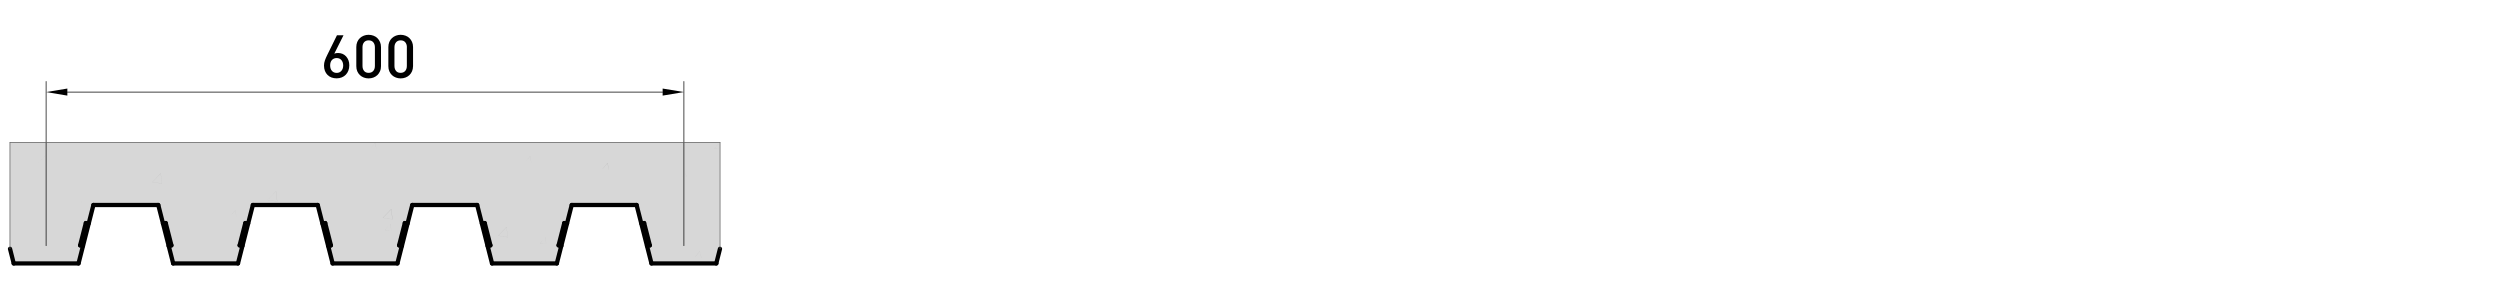 <?xml version="1.0" encoding="utf-8"?>
<!-- Generator: Adobe Illustrator 23.0.2, SVG Export Plug-In . SVG Version: 6.00 Build 0)  -->
<svg version="1.1" id="Livello_1" xmlns="http://www.w3.org/2000/svg" xmlns:xlink="http://www.w3.org/1999/xlink" x="0px" y="0px"
	 viewBox="0 0 500 60" style="enable-background:new 0 0 500 60;" xml:space="preserve">
<style type="text/css">
	.st0{fill:none;stroke:#000000;stroke-width:0;stroke-linecap:round;stroke-miterlimit:10;}
	.st1{fill:#005CA9;}
	.st2{fill:none;stroke:#000000;stroke-width:0;stroke-linecap:round;stroke-linejoin:round;stroke-miterlimit:10;}
	.st3{fill:#FF0000;}
	.st4{fill-rule:evenodd;clip-rule:evenodd;fill:#D7D7D7;}
	.st5{fill-rule:evenodd;clip-rule:evenodd;fill:none;}
	.st6{fill:#848484;}
	.st7{fill:#5C5C5C;}
	.st8{fill:#DBDBDB;}
	.st9{fill:none;stroke:#DBDBDB;stroke-width:0;stroke-miterlimit:10;}
	.st10{fill:none;stroke:#989898;stroke-width:0;stroke-linecap:round;stroke-linejoin:round;stroke-miterlimit:10;}
	.st11{fill:#767676;}
	.st12{fill:none;stroke:#000000;stroke-width:0.84;stroke-linecap:round;stroke-linejoin:round;stroke-miterlimit:10;}
	.st13{fill:none;stroke:#000000;stroke-width:0.12;stroke-linecap:round;stroke-linejoin:round;stroke-miterlimit:10;}
	.st14{fill:none;stroke:#FF0000;stroke-width:0.84;stroke-linecap:round;stroke-linejoin:round;stroke-miterlimit:10;}
	.st15{fill:none;stroke:#848484;stroke-width:1.000000e-03;stroke-linecap:round;stroke-linejoin:round;stroke-miterlimit:10;}
	.st16{fill:none;stroke:#000000;stroke-width:0.85;stroke-linecap:round;stroke-linejoin:round;stroke-miterlimit:10;}
	.st17{fill:none;stroke:#000000;stroke-width:0.142;stroke-linecap:round;stroke-linejoin:round;stroke-miterlimit:10;}
	.st18{fill:none;stroke:#5C5C5C;stroke-width:0.142;stroke-linecap:round;stroke-linejoin:round;stroke-miterlimit:10;}
	.st19{fill:none;stroke:#767676;stroke-width:0.12;stroke-linecap:round;stroke-linejoin:round;stroke-miterlimit:10;}
</style>
<g>
	<g id="HATCH_5_">
		<g>
			<polygon class="st4" points="144.01,28.5 1.99,28.5 1.99,49.76 2.74,52.68 15.7,52.68 18.68,40.99 31.65,40.99 34.63,52.68 
				47.59,52.68 50.57,40.99 63.54,40.99 66.52,52.68 79.48,52.68 82.46,40.99 95.43,40.99 98.41,52.68 111.37,52.68 114.35,40.99 
				127.32,40.99 130.3,52.68 143.26,52.68 144.01,49.76 			"/>
		</g>
	</g>
	<g id="HATCH_2_">
		<g>
			<polygon class="st5" points="144.01,28.5 1.99,28.5 1.99,49.76 2.74,52.68 15.7,52.68 18.68,40.99 31.65,40.99 34.63,52.68 
				47.59,52.68 50.57,40.99 63.54,40.99 66.52,52.68 79.48,52.68 82.46,40.99 95.43,40.99 98.41,52.68 111.37,52.68 114.35,40.99 
				127.32,40.99 130.3,52.68 143.26,52.68 144.01,49.76 			"/>
		</g>
		<g>
			<path class="st6" d="M111.42,52.52l-0.39-0.26l0,0l0,0c0,0,0,0,0,0L111.42,52.52z M111.04,52.24L111.04,52.24
				C111.04,52.24,111.04,52.24,111.04,52.24l0.5-0.19L111.04,52.24C111.04,52.24,111.04,52.24,111.04,52.24z M140.24,51.54
				L140.24,51.54l0-0.01l-1.26-0.11c0,0,0,0,0,0v0l0,0l1.01-1.21l0-0.03l0,0.03l0.03-0.03L140,50.21L140.24,51.54l0.03-0.01
				L140.24,51.54L140.24,51.54C140.24,51.53,140.24,51.54,140.24,51.54z M138.99,51.42l1.26,0.11L140,50.21L138.99,51.42
				L138.99,51.42z M80.03,50.55l-0.04-0.03l0,0l0,0c0,0,0,0,0,0L80.03,50.55z M79.99,50.51L79.99,50.51
				C79.99,50.51,79.99,50.51,79.99,50.51l0.05-0.02L79.99,50.51C79.99,50.51,79.99,50.51,79.99,50.51z M109.26,48.82
				C109.26,48.82,109.26,48.82,109.26,48.82l0-0.01L108,48.71c0,0,0,0,0,0s0,0,0,0h0l0,0l1.01-1.21l0-0.03l0,0.03l0.03-0.03
				l-0.03,0.03L109.26,48.82l0.03-0.01L109.26,48.82L109.26,48.82C109.26,48.82,109.26,48.82,109.26,48.82L109.26,48.82z M108,48.7
				l1.26,0.11l-0.24-1.32L108,48.7L108,48.7z M101.54,47.45C101.54,47.45,101.54,47.45,101.54,47.45l0-0.01l-1.9-0.29l-0.01,0.01
				l0,0l0,0l0,0l0.01-0.01l-0.01,0c0,0,0,0,0,0l0,0l0,0l0.01,0l1.67-1.74l0,0l0,0l0.01-0.01l-0.01,0.01l0.24,2.03h0h0L101.54,47.45
				C101.54,47.45,101.54,47.45,101.54,47.45L101.54,47.45z M99.64,47.14l1.9,0.29l-0.24-2.03L99.64,47.14z M78.27,46.11L78.27,46.11
				l0-0.01L77.01,46c0,0,0,0,0,0s0,0,0,0h0l0,0l1.01-1.21l0-0.03l0,0.03l0.03-0.03l-0.03,0.03L78.27,46.11l0.03-0.01L78.27,46.11
				L78.27,46.11C78.27,46.11,78.27,46.11,78.27,46.11z M77.01,45.99l1.26,0.11l-0.24-1.32L77.01,45.99L77.01,45.99z M130.25,46.01
				L130.25,46.01C130.25,46.01,130.25,46.01,130.25,46.01C130.25,46.01,130.25,46.01,130.25,46.01l-1.08-0.73l0,0l0,0c0,0,0,0,0,0
				L130.25,46.01L130.25,46.01l0.44-1.31L130.25,46.01C130.25,46.01,130.25,46.01,130.25,46.01L130.25,46.01z M129.19,45.28
				L129.19,45.28C129.19,45.27,129.19,45.27,129.19,45.28l1.51-0.58L129.19,45.28C129.19,45.28,129.19,45.28,129.19,45.28z
				 M99.21,44.28C99.21,44.28,99.21,44.28,99.21,44.28L99.21,44.28l-1.07-0.73l0,0l0,0c0,0,0,0,0,0L99.21,44.28l0.44-1.31
				L99.21,44.28L99.21,44.28z M99.21,44.28L99.21,44.28L99.21,44.28z M78.49,43.87C78.49,43.87,78.49,43.87,78.49,43.87l0-0.01
				l-1.9-0.29l-0.01,0.01l0,0l0,0l0,0l0.01-0.01l-0.01,0c0,0,0,0,0,0l0,0l0,0l0.01,0l1.67-1.74l0,0l0,0l0.01-0.01l-0.01,0.01
				l0.24,2.03h0L78.49,43.87C78.49,43.87,78.49,43.87,78.49,43.87L78.49,43.87z M76.58,43.56l1.9,0.29l-0.24-2.03L76.58,43.56z
				 M98.14,43.55L98.14,43.55C98.14,43.54,98.14,43.54,98.14,43.55l1.51-0.58L98.14,43.55C98.14,43.55,98.14,43.55,98.14,43.55z
				 M47.29,43.4L47.29,43.4l0-0.01l-1.26-0.11c0,0,0,0,0,0s0,0,0,0h0l0,0l1.01-1.21l0-0.03l0,0.03l0.03-0.03l-0.03,0.03L47.29,43.4
				l0.03-0.01L47.29,43.4L47.29,43.4C47.29,43.4,47.29,43.4,47.29,43.4L47.29,43.4z M46.03,43.28l1.26,0.11l-0.24-1.32L46.03,43.28
				L46.03,43.28z M68.17,42.55C68.17,42.55,68.17,42.55,68.17,42.55C68.17,42.55,68.17,42.55,68.17,42.55L68.17,42.55l-1.07-0.73
				l0,0l0,0c0,0,0,0,0,0L68.17,42.55l0.44-1.31L68.17,42.55L68.17,42.55z M68.17,42.55L68.17,42.55L68.17,42.55z M67.1,41.82
				L67.1,41.82C67.1,41.81,67.1,41.81,67.1,41.82l1.51-0.58L67.1,41.82L67.1,41.82z M31.6,40.99C31.6,40.99,31.6,40.99,31.6,40.99
				l-0.05-0.27l-0.23,0.27l0,0c0,0,0,0,0,0l0,0l0.23-0.27l0-0.03l0,0.03l0.03-0.03l-0.03,0.03L31.6,40.99
				C31.6,40.99,31.6,40.99,31.6,40.99L31.6,40.99z M37.13,40.82C37.13,40.82,37.13,40.82,37.13,40.82L37.13,40.82l-1.07-0.73l0,0
				l0,0c0,0,0,0,0,0L37.13,40.82l0.44-1.31L37.13,40.82L37.13,40.82z M37.13,40.82L37.13,40.82L37.13,40.82z M16.3,40.69L16.3,40.69
				l0-0.01l-1.26-0.11c0,0,0,0,0,0s0,0,0,0l0,0l1.26,0.11l-0.24-1.32l-1.01,1.21l0,0c0,0,0,0,0,0l0,0l1.01-1.21l0-0.03l0,0.03
				l0.03-0.03l-0.03,0.03L16.3,40.69l0.03-0.01L16.3,40.69L16.3,40.69C16.3,40.69,16.3,40.69,16.3,40.69L16.3,40.69z M55.44,40.3
				C55.44,40.3,55.44,40.29,55.44,40.3l0-0.01l-1.9-0.29L53.52,40l0,0l0,0l0,0l0.01-0.01l-0.01,0c0,0,0,0,0,0s0,0,0,0c0,0,0,0,0,0
				l0.01,0l1.67-1.74l0,0l0,0l0.01-0.01l-0.01,0.01l0.24,2.03h0L55.44,40.3C55.44,40.29,55.44,40.3,55.44,40.3z M53.53,39.99
				l1.9,0.29l-0.24-2.03L53.53,39.99z M36.06,40.09L36.06,40.09C36.06,40.08,36.06,40.08,36.06,40.09l1.51-0.58L36.06,40.09
				L36.06,40.09z M6.09,39.09C6.09,39.09,6.09,39.09,6.09,39.09L6.09,39.09l-1.08-0.73l0,0l0,0c0,0,0,0,0,0L6.09,39.09l0.44-1.31
				L6.09,39.09L6.09,39.09z M6.09,39.09L6.09,39.09L6.09,39.09z M5.02,38.36L5.02,38.36C5.02,38.36,5.02,38.36,5.02,38.36l1.51-0.58
				L5.02,38.36L5.02,38.36z M117.36,37.32L117.36,37.32L117.36,37.32l-1.07-0.73l0,0l0,0c0,0,0,0,0,0L117.36,37.32l0.44-1.31
				L117.36,37.32L117.36,37.32z M117.36,37.32L117.36,37.32L117.36,37.32z M32.38,36.72C32.38,36.72,32.38,36.72,32.38,36.72l0-0.01
				l-1.9-0.29l-0.01,0.01l0,0l0,0l0,0l0.01-0.01l-0.01,0c0,0,0,0,0,0l0,0l0,0l0.01,0l1.67-1.74l0,0l0,0l0.01-0.01l-0.01,0.01
				l0.24,2.03h0h0L32.38,36.72C32.38,36.72,32.38,36.72,32.38,36.72L32.38,36.72z M30.48,36.41l1.9,0.29l-0.24-2.03L30.48,36.41z
				 M116.29,36.58L116.29,36.58C116.29,36.58,116.29,36.58,116.29,36.58L117.8,36L116.29,36.58L116.29,36.58z M86.32,35.59
				C86.32,35.59,86.32,35.59,86.32,35.59L86.32,35.59l-1.07-0.73l0,0l0,0c0,0,0,0,0,0L86.32,35.59l0.44-1.31L86.32,35.59
				L86.32,35.59z M86.32,35.59L86.32,35.59L86.32,35.59z M137.25,35.29L137.25,35.29l0-0.01l-1.26-0.11c0,0,0,0,0,0s0,0,0,0h0l0,0
				l1.01-1.21l0-0.03l0,0.03l0.03-0.03L137,33.96l0.24,1.32l0.03,0L137.25,35.29L137.25,35.29
				C137.25,35.29,137.25,35.29,137.25,35.29L137.25,35.29z M135.99,35.17l1.26,0.11L137,33.96L135.99,35.17L135.99,35.17z
				 M85.25,34.85L85.25,34.85C85.25,34.85,85.25,34.85,85.25,34.85l1.51-0.58L85.25,34.85C85.25,34.85,85.25,34.85,85.25,34.85z
				 M121.75,33.93L121.75,33.93l0-0.01l-1.26-0.11c0,0,0,0,0,0v0l0,0l1.01-1.21l0-0.03l0,0.03l0.03-0.03l-0.03,0.03L121.75,33.93
				l0.03-0.01L121.75,33.93L121.75,33.93C121.75,33.93,121.75,33.93,121.75,33.93L121.75,33.93z M120.5,33.81l1.26,0.11l-0.24-1.32
				L120.5,33.81C120.5,33.81,120.5,33.81,120.5,33.81z M55.28,33.86C55.28,33.86,55.28,33.86,55.28,33.86L55.28,33.86l-1.07-0.73
				l0,0l0,0c0,0,0,0,0,0L55.28,33.86l0.44-1.31L55.28,33.86L55.28,33.86z M55.28,33.86L55.28,33.86L55.28,33.86z M9.33,33.14
				C9.33,33.14,9.33,33.14,9.33,33.14l0-0.01l-1.9-0.29l-0.01,0.01l0,0l0,0l0,0l0.01-0.01l-0.01,0c0,0,0,0,0,0l0,0l0,0l0.01,0
				l1.67-1.74l0,0l0,0l0.01-0.01L9.09,31.1l0.24,2.03h0h0L9.33,33.14C9.33,33.14,9.33,33.14,9.33,33.14L9.33,33.14z M7.43,32.84
				l1.9,0.29L9.09,31.1L7.43,32.84z M54.21,33.12L54.21,33.12C54.21,33.12,54.21,33.12,54.21,33.12l1.51-0.58L54.21,33.12
				C54.21,33.12,54.21,33.12,54.21,33.12z M106.26,32.58L106.26,32.58l0-0.01L105,32.46c0,0,0,0,0,0c0,0,0,0,0,0l0,0l1.01-1.21
				l0-0.03l0,0.03l0.03-0.03l-0.03,0.03L106.26,32.58l0.03-0.01L106.26,32.58L106.26,32.58C106.26,32.58,106.26,32.58,106.26,32.58
				L106.26,32.58z M105,32.46l1.26,0.11l-0.24-1.32L105,32.46L105,32.46z M24.23,32.13C24.23,32.13,24.23,32.13,24.23,32.13
				L24.23,32.13l-1.07-0.73l0,0l0,0c0,0,0,0,0,0L24.23,32.13l0.44-1.31L24.23,32.13L24.23,32.13z M24.23,32.13L24.23,32.13
				L24.23,32.13z M23.17,31.39L23.17,31.39C23.17,31.39,23.17,31.39,23.17,31.39l1.51-0.58L23.17,31.39
				C23.17,31.39,23.17,31.39,23.17,31.39z M90.77,31.22L90.77,31.22l0-0.01l-1.26-0.11c0,0,0,0,0,0l0,0l0,0l1.26,0.11l-0.24-1.32
				l-1.01,1.21l0,0c0,0,0,0,0,0l0,0l1.01-1.21l0-0.03l0,0.03l0.03-0.03l-0.03,0.03l0.24,1.32l0.03,0L90.77,31.22L90.77,31.22
				C90.77,31.22,90.77,31.22,90.77,31.22L90.77,31.22z M135.51,30.35C135.51,30.35,135.51,30.35,135.51,30.35L135.51,30.35
				l-1.08-0.73l0,0l0,0c0,0,0,0,0,0L135.51,30.35l0.44-1.31L135.51,30.35L135.51,30.35z M135.51,30.35L135.51,30.35L135.51,30.35z
				 M75.28,29.87C75.28,29.87,75.28,29.87,75.28,29.87l0-0.01l-1.26-0.11v0h0l0,0l0,0l0,0l0,0l1.01-1.21l0-0.03l0,0.03l0.03-0.03
				l-0.03,0.03L75.28,29.87l0.03-0.01L75.28,29.87L75.28,29.87C75.28,29.87,75.28,29.87,75.28,29.87z M74.02,29.75l1.26,0.11
				l-0.24-1.32L74.02,29.75z M144.01,29.85l-1.13-0.17l-0.01,0.01l0,0l0,0l0,0l0.01-0.01l-0.01,0c0,0,0,0,0,0l0,0l0,0l0.01,0
				L144,28.5l-1.12,1.17L144.01,29.85z M134.44,29.61L134.44,29.61C134.44,29.61,134.44,29.61,134.44,29.61l1.51-0.58L134.44,29.61
				C134.44,29.61,134.44,29.61,134.44,29.61z M104.47,28.62C104.47,28.62,104.47,28.62,104.47,28.62L104.47,28.62l-0.18-0.12l0,0
				l0,0c0,0,0,0,0,0L104.47,28.62l0.04-0.12L104.47,28.62L104.47,28.62z M104.47,28.62L104.47,28.62L104.47,28.62z M59.78,28.51
				L59.78,28.51L59.78,28.51L59.78,28.51C59.78,28.51,59.78,28.51,59.78,28.51L59.78,28.51z M59.81,28.5l-0.03,0c0,0,0,0,0,0
				s0,0,0,0l0,0L59.81,28.5z"/>
		</g>
	</g>
	<g id="LINE_469_">
		<g>
			<path d="M2.74,53.11c-0.19,0-0.36-0.13-0.41-0.32l-0.74-2.92c-0.06-0.23,0.08-0.46,0.31-0.52c0.23-0.06,0.46,0.08,0.52,0.31
				l0.74,2.92c0.06,0.23-0.08,0.46-0.31,0.52C2.81,53.11,2.77,53.11,2.74,53.11z"/>
		</g>
	</g>
	<g id="LINE_470_">
		<g>
			<path d="M15.7,53.11H2.74c-0.23,0-0.43-0.19-0.43-0.42s0.19-0.42,0.43-0.42H15.7c0.23,0,0.43,0.19,0.43,0.42
				S15.94,53.11,15.7,53.11z"/>
		</g>
	</g>
	<g id="LINE_471_">
		<g>
			<path d="M15.71,53.11c-0.03,0-0.07,0-0.11-0.01c-0.23-0.06-0.37-0.29-0.31-0.52l2.98-11.69c0.06-0.23,0.29-0.36,0.52-0.31
				c0.23,0.06,0.37,0.29,0.31,0.52l-2.98,11.69C16.07,52.98,15.89,53.11,15.71,53.11z"/>
		</g>
	</g>
	<g id="LINE_472_">
		<g>
			<path d="M31.65,41.42H18.68c-0.23,0-0.43-0.19-0.43-0.42s0.19-0.42,0.43-0.42h12.97c0.23,0,0.43,0.19,0.43,0.42
				S31.88,41.42,31.65,41.42z"/>
		</g>
	</g>
	<g id="LINE_473_">
		<g>
			<path d="M34.63,53.11c-0.19,0-0.36-0.13-0.41-0.32L31.24,41.1c-0.06-0.23,0.08-0.46,0.31-0.52c0.23-0.06,0.46,0.08,0.52,0.31
				l2.98,11.69c0.06,0.23-0.08,0.46-0.31,0.52C34.7,53.11,34.66,53.11,34.63,53.11z"/>
		</g>
	</g>
	<g id="LINE_474_">
		<g>
			<path d="M47.59,53.11H34.63c-0.23,0-0.43-0.19-0.43-0.42s0.19-0.42,0.43-0.42h12.97c0.23,0,0.43,0.19,0.43,0.42
				S47.83,53.11,47.59,53.11z"/>
		</g>
	</g>
	<g id="LINE_475_">
		<g>
			<path d="M47.6,53.11c-0.03,0-0.07,0-0.11-0.01c-0.23-0.06-0.37-0.29-0.31-0.52l2.98-11.69c0.06-0.23,0.29-0.36,0.52-0.31
				c0.23,0.06,0.37,0.29,0.31,0.52l-2.98,11.69C47.96,52.98,47.78,53.11,47.6,53.11z"/>
		</g>
	</g>
	<g id="LINE_476_">
		<g>
			<path d="M63.54,41.42H50.57c-0.23,0-0.43-0.19-0.43-0.42s0.19-0.42,0.43-0.42h12.97c0.23,0,0.43,0.19,0.43,0.42
				S63.77,41.42,63.54,41.42z"/>
		</g>
	</g>
	<g id="LINE_477_">
		<g>
			<path d="M66.52,53.11c-0.19,0-0.36-0.13-0.41-0.32L63.13,41.1c-0.06-0.23,0.08-0.46,0.31-0.52c0.23-0.06,0.46,0.08,0.52,0.31
				l2.98,11.69c0.06,0.23-0.08,0.46-0.31,0.52C66.59,53.11,66.55,53.11,66.52,53.11z"/>
		</g>
	</g>
	<g id="LINE_478_">
		<g>
			<path d="M79.48,53.11H66.52c-0.23,0-0.43-0.19-0.43-0.42s0.19-0.42,0.43-0.42h12.97c0.23,0,0.43,0.19,0.43,0.42
				S79.72,53.11,79.48,53.11z"/>
		</g>
	</g>
	<g id="LINE_479_">
		<g>
			<path d="M79.48,53.11c-0.03,0-0.07,0-0.11-0.01c-0.23-0.06-0.37-0.29-0.31-0.52l2.98-11.69c0.06-0.23,0.29-0.36,0.52-0.31
				c0.23,0.06,0.37,0.29,0.31,0.52L79.9,52.79C79.85,52.98,79.67,53.11,79.48,53.11z"/>
		</g>
	</g>
	<g id="LINE_480_">
		<g>
			<path d="M95.43,41.42H82.46c-0.23,0-0.43-0.19-0.43-0.42s0.19-0.42,0.43-0.42h12.97c0.23,0,0.43,0.19,0.43,0.42
				S95.66,41.42,95.43,41.42z"/>
		</g>
	</g>
	<g id="LINE_481_">
		<g>
			<path d="M98.4,53.11c-0.19,0-0.36-0.13-0.41-0.32L95.02,41.1c-0.06-0.23,0.08-0.46,0.31-0.52c0.23-0.06,0.46,0.08,0.52,0.31
				l2.98,11.69c0.06,0.23-0.08,0.46-0.31,0.52C98.48,53.11,98.44,53.11,98.4,53.11z"/>
		</g>
	</g>
	<g id="LINE_482_">
		<g>
			<path d="M111.37,53.11H98.41c-0.23,0-0.43-0.19-0.43-0.42s0.19-0.42,0.43-0.42h12.97c0.23,0,0.43,0.19,0.43,0.42
				S111.61,53.11,111.37,53.11z"/>
		</g>
	</g>
	<g id="LINE_483_">
		<g>
			<path d="M111.37,53.11c-0.03,0-0.07,0-0.11-0.01c-0.23-0.06-0.37-0.29-0.31-0.52l2.98-11.69c0.06-0.23,0.29-0.36,0.52-0.31
				c0.23,0.06,0.37,0.29,0.31,0.52l-2.98,11.69C111.74,52.98,111.56,53.11,111.37,53.11z"/>
		</g>
	</g>
	<g id="LINE_484_">
		<g>
			<path d="M127.32,41.42h-12.97c-0.23,0-0.43-0.19-0.43-0.42s0.19-0.42,0.43-0.42h12.97c0.23,0,0.43,0.19,0.43,0.42
				S127.55,41.42,127.32,41.42z"/>
		</g>
	</g>
	<g id="LINE_485_">
		<g>
			<path d="M130.29,53.11c-0.19,0-0.36-0.13-0.41-0.32l-2.98-11.69c-0.06-0.23,0.08-0.46,0.31-0.52c0.22-0.06,0.46,0.08,0.52,0.31
				l2.98,11.69c0.06,0.23-0.08,0.46-0.31,0.52C130.37,53.11,130.33,53.11,130.29,53.11z"/>
		</g>
	</g>
	<g id="LINE_486_">
		<g>
			<path d="M143.26,53.11H130.3c-0.23,0-0.43-0.19-0.43-0.42s0.19-0.42,0.43-0.42h12.97c0.23,0,0.43,0.19,0.43,0.42
				S143.5,53.11,143.26,53.11z"/>
		</g>
	</g>
	<g id="LINE_487_">
		<g>
			<path d="M143.26,53.11c-0.03,0-0.07,0-0.11-0.01c-0.23-0.06-0.37-0.29-0.31-0.52l0.74-2.92c0.06-0.23,0.29-0.37,0.52-0.31
				c0.23,0.06,0.37,0.29,0.31,0.52l-0.74,2.92C143.63,52.98,143.45,53.11,143.26,53.11z"/>
		</g>
	</g>
	<g>
		<g id="LINE_488_">
			<g>
				<path d="M16.59,49.59c-0.02,0-0.05,0-0.07-0.01l-0.56-0.09c-0.23-0.04-0.39-0.26-0.35-0.49c0.04-0.23,0.26-0.39,0.49-0.35
					l0.56,0.09c0.23,0.04,0.39,0.26,0.35,0.49C16.97,49.44,16.79,49.59,16.59,49.59z"/>
			</g>
		</g>
		<g id="LINE_489_">
			<g>
				<path d="M17.73,45.12c-0.02,0-0.05,0-0.07-0.01l-0.56-0.09c-0.23-0.04-0.39-0.26-0.35-0.49c0.04-0.23,0.26-0.39,0.49-0.35
					l0.56,0.09c0.23,0.04,0.39,0.26,0.35,0.49C18.11,44.98,17.93,45.12,17.73,45.12z"/>
			</g>
		</g>
		<g id="LINE_490_">
			<g>
				<path d="M16.03,49.5c-0.03,0-0.07,0-0.11-0.01c-0.23-0.06-0.37-0.29-0.31-0.52l1.14-4.46c0.06-0.23,0.29-0.36,0.52-0.31
					c0.23,0.06,0.37,0.29,0.31,0.52l-1.14,4.46C16.39,49.37,16.22,49.5,16.03,49.5z"/>
			</g>
		</g>
	</g>
	<g>
		<g id="LINE_3_">
			<g>
				<path d="M33.72,49.59c-0.2,0-0.38-0.15-0.42-0.35c-0.04-0.23,0.12-0.45,0.35-0.49l0.56-0.09c0.23-0.04,0.45,0.12,0.49,0.35
					c0.04,0.23-0.12,0.45-0.35,0.49l-0.56,0.09C33.77,49.59,33.75,49.59,33.72,49.59z"/>
			</g>
		</g>
		<g id="LINE_2_">
			<g>
				<path d="M32.59,45.12c-0.2,0-0.38-0.15-0.42-0.35c-0.04-0.23,0.12-0.45,0.35-0.49l0.56-0.09c0.23-0.04,0.45,0.12,0.49,0.35
					c0.04,0.23-0.12,0.45-0.35,0.49l-0.56,0.09C32.63,45.12,32.61,45.12,32.59,45.12z"/>
			</g>
		</g>
		<g id="LINE_1_">
			<g>
				<path d="M34.28,49.5c-0.19,0-0.36-0.13-0.41-0.32l-1.14-4.46c-0.06-0.23,0.08-0.46,0.31-0.52c0.23-0.06,0.46,0.08,0.52,0.31
					l1.14,4.46c0.06,0.23-0.08,0.46-0.31,0.52C34.35,49.49,34.32,49.5,34.28,49.5z"/>
			</g>
		</g>
	</g>
	<g>
		<g id="LINE_9_">
			<g>
				<path d="M48.49,49.59c-0.02,0-0.05,0-0.07-0.01l-0.56-0.09c-0.23-0.04-0.39-0.26-0.35-0.49c0.04-0.23,0.25-0.39,0.49-0.35
					l0.56,0.09c0.23,0.04,0.39,0.26,0.35,0.49C48.87,49.44,48.69,49.59,48.49,49.59z"/>
			</g>
		</g>
		<g id="LINE_8_">
			<g>
				<path d="M49.63,45.12c-0.02,0-0.05,0-0.07-0.01L49,45.02c-0.23-0.04-0.39-0.26-0.35-0.49c0.04-0.23,0.26-0.39,0.49-0.35
					l0.56,0.09c0.23,0.04,0.39,0.26,0.35,0.49C50.01,44.98,49.83,45.12,49.63,45.12z"/>
			</g>
		</g>
		<g id="LINE_7_">
			<g>
				<path d="M47.93,49.5c-0.03,0-0.07,0-0.11-0.01c-0.23-0.06-0.37-0.29-0.31-0.52l1.14-4.46c0.06-0.23,0.29-0.36,0.52-0.31
					c0.23,0.06,0.37,0.29,0.31,0.52l-1.14,4.46C48.29,49.37,48.12,49.5,47.93,49.5z"/>
			</g>
		</g>
	</g>
	<g>
		<g id="LINE_6_">
			<g>
				<path d="M65.62,49.59c-0.2,0-0.38-0.15-0.42-0.35c-0.04-0.23,0.12-0.45,0.35-0.49l0.56-0.09c0.23-0.04,0.45,0.12,0.49,0.35
					c0.04,0.23-0.12,0.45-0.35,0.49l-0.56,0.09C65.67,49.59,65.65,49.59,65.62,49.59z"/>
			</g>
		</g>
		<g id="LINE_5_">
			<g>
				<path d="M64.49,45.12c-0.2,0-0.38-0.15-0.42-0.35c-0.04-0.23,0.12-0.45,0.35-0.49l0.56-0.09c0.23-0.04,0.45,0.12,0.49,0.35
					c0.04,0.23-0.12,0.45-0.35,0.49l-0.56,0.09C64.53,45.12,64.51,45.12,64.49,45.12z"/>
			</g>
		</g>
		<g id="LINE_4_">
			<g>
				<path d="M66.18,49.5c-0.19,0-0.36-0.13-0.41-0.32l-1.14-4.46c-0.06-0.23,0.08-0.46,0.31-0.52c0.22-0.06,0.46,0.08,0.52,0.31
					l1.14,4.46c0.06,0.23-0.08,0.46-0.31,0.52C66.25,49.49,66.22,49.5,66.18,49.5z"/>
			</g>
		</g>
	</g>
	<g>
		<g id="LINE_15_">
			<g>
				<path d="M80.39,49.59c-0.02,0-0.05,0-0.07-0.01l-0.56-0.09c-0.23-0.04-0.39-0.26-0.35-0.49c0.04-0.23,0.26-0.39,0.49-0.35
					l0.56,0.09c0.23,0.04,0.39,0.26,0.35,0.49C80.77,49.44,80.59,49.59,80.39,49.59z"/>
			</g>
		</g>
		<g id="LINE_14_">
			<g>
				<path d="M81.52,45.12c-0.02,0-0.05,0-0.07-0.01l-0.56-0.09c-0.23-0.04-0.39-0.26-0.35-0.49c0.04-0.23,0.25-0.39,0.49-0.35
					l0.56,0.09c0.23,0.04,0.39,0.26,0.35,0.49C81.91,44.98,81.73,45.12,81.52,45.12z"/>
			</g>
		</g>
		<g id="LINE_13_">
			<g>
				<path d="M79.83,49.5c-0.03,0-0.07,0-0.11-0.01c-0.23-0.06-0.37-0.29-0.31-0.52l1.14-4.46c0.06-0.23,0.29-0.36,0.52-0.31
					c0.23,0.06,0.37,0.29,0.31,0.52l-1.14,4.46C80.19,49.37,80.02,49.5,79.83,49.5z"/>
			</g>
		</g>
	</g>
	<g>
		<g id="LINE_12_">
			<g>
				<path d="M97.52,49.59c-0.2,0-0.38-0.15-0.42-0.35c-0.04-0.23,0.12-0.45,0.35-0.49l0.56-0.09c0.23-0.04,0.45,0.12,0.49,0.35
					c0.04,0.23-0.12,0.45-0.35,0.49l-0.56,0.09C97.57,49.59,97.54,49.59,97.52,49.59z"/>
			</g>
		</g>
		<g id="LINE_11_">
			<g>
				<path d="M96.38,45.12c-0.2,0-0.38-0.15-0.42-0.35c-0.04-0.23,0.12-0.45,0.35-0.49l0.56-0.09c0.23-0.04,0.45,0.12,0.49,0.35
					c0.04,0.23-0.12,0.45-0.35,0.49l-0.56,0.09C96.43,45.12,96.41,45.12,96.38,45.12z"/>
			</g>
		</g>
		<g id="LINE_10_">
			<g>
				<path d="M98.08,49.5c-0.19,0-0.36-0.13-0.41-0.32l-1.14-4.46c-0.06-0.23,0.08-0.46,0.31-0.52c0.23-0.06,0.46,0.08,0.52,0.31
					l1.14,4.46c0.06,0.23-0.08,0.46-0.31,0.52C98.15,49.49,98.11,49.5,98.08,49.5z"/>
			</g>
		</g>
	</g>
	<g>
		<g id="LINE_21_">
			<g>
				<path d="M112.28,49.59c-0.02,0-0.05,0-0.07-0.01l-0.56-0.09c-0.23-0.04-0.39-0.26-0.35-0.49c0.04-0.23,0.26-0.39,0.49-0.35
					l0.56,0.09c0.23,0.04,0.39,0.26,0.35,0.49C112.66,49.44,112.48,49.59,112.28,49.59z"/>
			</g>
		</g>
		<g id="LINE_20_">
			<g>
				<path d="M113.41,45.12c-0.02,0-0.05,0-0.07-0.01l-0.56-0.09c-0.23-0.04-0.39-0.26-0.35-0.49c0.04-0.23,0.26-0.39,0.49-0.35
					l0.56,0.09c0.23,0.04,0.39,0.26,0.35,0.49C113.8,44.98,113.62,45.12,113.41,45.12z"/>
			</g>
		</g>
		<g id="LINE_19_">
			<g>
				<path d="M111.72,49.5c-0.04,0-0.07,0-0.11-0.01c-0.23-0.06-0.37-0.29-0.31-0.52l1.14-4.46c0.06-0.23,0.29-0.36,0.52-0.31
					c0.23,0.06,0.37,0.29,0.31,0.52l-1.14,4.46C112.08,49.37,111.91,49.5,111.72,49.5z"/>
			</g>
		</g>
	</g>
	<g>
		<g id="LINE_18_">
			<g>
				<path d="M129.4,49.59c-0.2,0-0.38-0.15-0.42-0.35c-0.04-0.23,0.12-0.45,0.35-0.49l0.56-0.09c0.23-0.04,0.45,0.12,0.49,0.35
					c0.04,0.23-0.12,0.45-0.35,0.49l-0.56,0.09C129.45,49.59,129.43,49.59,129.4,49.59z"/>
			</g>
		</g>
		<g id="LINE_17_">
			<g>
				<path d="M128.27,45.12c-0.2,0-0.38-0.15-0.42-0.35c-0.04-0.23,0.12-0.45,0.35-0.49l0.56-0.09c0.23-0.04,0.45,0.12,0.49,0.35
					c0.04,0.23-0.12,0.45-0.35,0.49l-0.56,0.09C128.31,45.12,128.29,45.12,128.27,45.12z"/>
			</g>
		</g>
		<g id="LINE_16_">
			<g>
				<path d="M129.96,49.5c-0.19,0-0.36-0.13-0.41-0.32l-1.14-4.46c-0.06-0.23,0.08-0.46,0.31-0.52c0.23-0.06,0.46,0.08,0.52,0.31
					l1.14,4.46c0.06,0.23-0.08,0.46-0.31,0.52C130.03,49.49,130,49.5,129.96,49.5z"/>
			</g>
		</g>
	</g>
	<g id="DIMENSION_28_">
		<g id="LINE_498_">
			<g>
				<path d="M9.22,49.21c-0.04,0-0.07-0.03-0.07-0.07V16.29c0-0.04,0.03-0.07,0.07-0.07s0.07,0.03,0.07,0.07v32.85
					C9.29,49.18,9.26,49.21,9.22,49.21z"/>
			</g>
		</g>
		<g id="LINE_499_">
			<g>
				<path d="M136.78,49.21c-0.04,0-0.07-0.03-0.07-0.07V16.29c0-0.04,0.03-0.07,0.07-0.07s0.07,0.03,0.07,0.07v32.85
					C136.85,49.18,136.82,49.21,136.78,49.21z"/>
			</g>
		</g>
		<g id="LINE_500_">
			<g>
				<path d="M132.53,18.49H13.47c-0.04,0-0.07-0.03-0.07-0.07s0.03-0.07,0.07-0.07h119.05c0.04,0,0.07,0.03,0.07,0.07
					S132.57,18.49,132.53,18.49z"/>
			</g>
		</g>
		<g id="SOLID_56_">
			<g>
				<polygon points="13.47,17.71 9.22,18.41 13.47,19.12 				"/>
			</g>
		</g>
		<g id="SOLID_57_">
			<g>
				<polygon points="132.53,17.71 136.78,18.41 132.53,19.12 				"/>
			</g>
		</g>
		<g id="MTEXT_45_">
			<g>
				<path d="M69.67,14.13c-0.12,0.32-0.3,0.59-0.52,0.82s-0.49,0.4-0.8,0.53c-0.31,0.12-0.65,0.19-1.02,0.19
					c-0.37,0-0.71-0.06-1.02-0.17c-0.31-0.12-0.58-0.29-0.8-0.51c-0.22-0.22-0.4-0.49-0.52-0.8c-0.12-0.31-0.19-0.67-0.19-1.07
					c0-0.35,0.06-0.7,0.18-1.03c0.12-0.34,0.27-0.69,0.46-1.07l1.95-3.96h1.31l-1.84,3.67c0.11-0.05,0.23-0.08,0.36-0.1
					c0.13-0.02,0.26-0.03,0.4-0.03c0.31,0,0.6,0.06,0.88,0.17c0.27,0.12,0.51,0.28,0.71,0.5c0.2,0.22,0.36,0.48,0.48,0.78
					c0.12,0.3,0.17,0.64,0.17,1.02C69.86,13.46,69.8,13.81,69.67,14.13z M68.29,12.03c-0.23-0.28-0.55-0.42-0.96-0.42
					c-0.38,0-0.7,0.13-0.94,0.39c-0.24,0.26-0.36,0.62-0.36,1.09c0,0.46,0.12,0.82,0.36,1.09c0.24,0.27,0.55,0.4,0.94,0.4
					s0.7-0.13,0.94-0.4c0.24-0.27,0.37-0.63,0.37-1.09C68.63,12.66,68.52,12.31,68.29,12.03z"/>
				<path d="M76,14.25c-0.13,0.3-0.31,0.56-0.53,0.77c-0.22,0.21-0.49,0.38-0.79,0.49c-0.3,0.11-0.62,0.17-0.96,0.17
					c-0.34,0-0.65-0.06-0.95-0.17c-0.3-0.11-0.56-0.27-0.79-0.49c-0.22-0.21-0.4-0.47-0.53-0.77c-0.13-0.3-0.19-0.64-0.19-1.03v-3.8
					c0-0.38,0.06-0.73,0.19-1.03c0.13-0.3,0.3-0.56,0.53-0.77c0.22-0.21,0.49-0.37,0.79-0.49s0.62-0.17,0.95-0.17
					c0.34,0,0.65,0.06,0.96,0.17s0.56,0.27,0.79,0.49C75.69,7.84,75.87,8.1,76,8.4c0.13,0.3,0.2,0.64,0.2,1.03v3.8
					C76.2,13.6,76.14,13.95,76,14.25z M74.98,9.46c0-0.42-0.11-0.75-0.33-1.01c-0.22-0.26-0.53-0.38-0.92-0.38
					c-0.39,0-0.7,0.13-0.91,0.38c-0.22,0.26-0.32,0.59-0.32,1.01v3.72c0,0.42,0.11,0.75,0.32,1.01s0.52,0.38,0.91,0.38
					c0.39,0,0.7-0.13,0.92-0.38s0.33-0.59,0.33-1.01V9.46z"/>
				<path d="M82.41,14.25c-0.13,0.3-0.31,0.56-0.53,0.77c-0.22,0.21-0.49,0.38-0.79,0.49c-0.3,0.11-0.62,0.17-0.96,0.17
					c-0.34,0-0.65-0.06-0.95-0.17c-0.3-0.11-0.56-0.27-0.79-0.49c-0.22-0.21-0.4-0.47-0.53-0.77c-0.13-0.3-0.19-0.64-0.19-1.03v-3.8
					c0-0.38,0.06-0.73,0.19-1.03c0.13-0.3,0.3-0.56,0.53-0.77c0.22-0.21,0.49-0.37,0.79-0.49s0.62-0.17,0.95-0.17
					c0.34,0,0.65,0.06,0.96,0.17s0.56,0.27,0.79,0.49c0.22,0.21,0.4,0.47,0.53,0.77c0.13,0.3,0.2,0.64,0.2,1.03v3.8
					C82.6,13.6,82.54,13.95,82.41,14.25z M81.38,9.46c0-0.42-0.11-0.75-0.33-1.01c-0.22-0.26-0.53-0.38-0.92-0.38
					c-0.39,0-0.7,0.13-0.91,0.38C79,8.71,78.89,9.04,78.89,9.46v3.72c0,0.42,0.11,0.75,0.32,1.01s0.52,0.38,0.91,0.38
					c0.39,0,0.7-0.13,0.92-0.38s0.33-0.59,0.33-1.01V9.46z"/>
			</g>
		</g>
	</g>
	<g id="LINE_521_">
		<g>
			<path class="st7" d="M1.99,49.83c-0.04,0-0.07-0.03-0.07-0.07V28.5c0-0.04,0.03-0.07,0.07-0.07s0.07,0.03,0.07,0.07v21.26
				C2.06,49.8,2.03,49.83,1.99,49.83z"/>
		</g>
	</g>
	<g id="LINE_522_">
		<g>
			<path class="st7" d="M144.01,28.57H1.99c-0.04,0-0.07-0.03-0.07-0.07s0.03-0.07,0.07-0.07h142.02c0.04,0,0.07,0.03,0.07,0.07
				S144.05,28.57,144.01,28.57z"/>
		</g>
	</g>
	<g id="LINE_523_">
		<g>
			<path class="st7" d="M144.01,49.83c-0.04,0-0.07-0.03-0.07-0.07V28.5c0-0.04,0.03-0.07,0.07-0.07s0.07,0.03,0.07,0.07v21.26
				C144.08,49.8,144.05,49.83,144.01,49.83z"/>
		</g>
	</g>
</g>
</svg>
